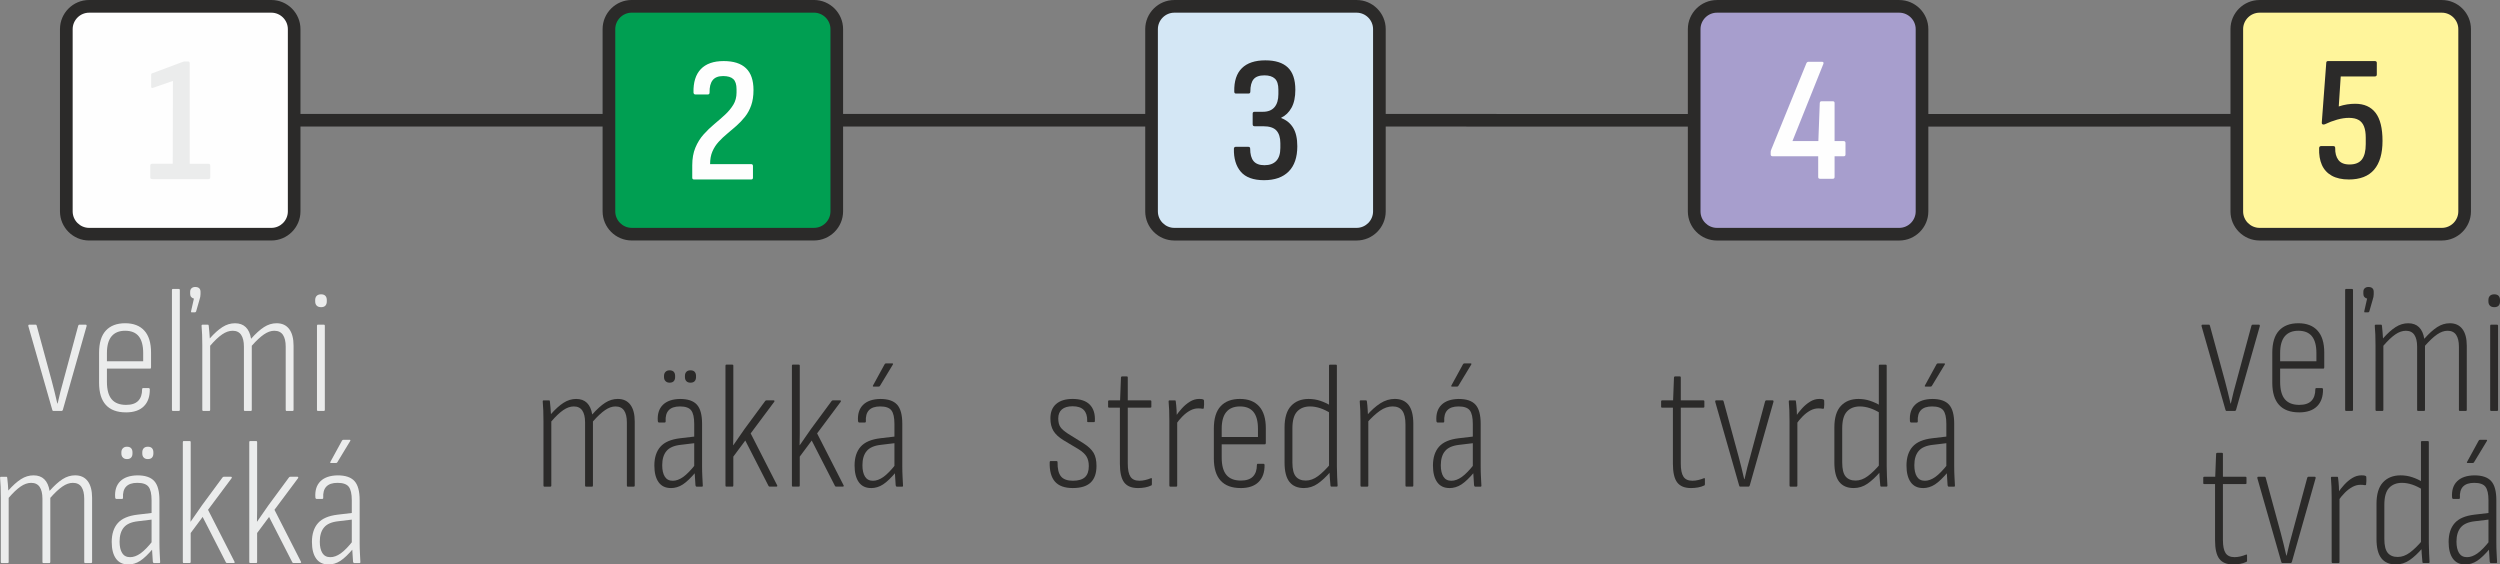 <?xml version="1.0" encoding="UTF-8"?>
<!DOCTYPE svg PUBLIC "-//W3C//DTD SVG 1.1//EN" "http://www.w3.org/Graphics/SVG/1.1/DTD/svg11.dtd">
<!-- Creator: CorelDRAW 2020 (64-Bit) -->
<svg xmlns="http://www.w3.org/2000/svg" xml:space="preserve" width="54.318mm" height="12.264mm" version="1.1" style="shape-rendering:geometricPrecision; text-rendering:geometricPrecision; image-rendering:optimizeQuality; fill-rule:evenodd; clip-rule:evenodd"
viewBox="0 0 15277.1 3449.3"
 xmlns:xlink="http://www.w3.org/1999/xlink"
 xmlns:xodm="http://www.corel.com/coreldraw/odm/2003">
 <rect x="0" y="0" width="15277.1" height="3449.3" fill="#808080" stroke="none"/>
 <defs>
  <style type="text/css">
   <![CDATA[
    .fil4 {fill:#FEFEFE;fill-rule:nonzero}
    .fil1 {fill:#EBECEC;fill-rule:nonzero}
    .fil0 {fill:#2B2A29;fill-rule:nonzero}
    .fil2 {fill:#FFF59B;fill-rule:nonzero}
    .fil6 {fill:#D4E7F5;fill-rule:nonzero}
    .fil3 {fill:#A79ECD;fill-rule:nonzero}
    .fil5 {fill:#009F52;fill-rule:nonzero}
   ]]>
  </style>
 </defs>
 <g id="Layer_x0020_1">
  <g id="_2287481940592">
   <path class="fil0" d="M3326.5 2973.7c-3.6,0 -5.5,-2.2 -5.5,-6.6l0 -394c0,-23.3 -0.4,-44.9 -1.1,-64.9 -0.7,-20 -1.8,-37.7 -3.3,-52.9 -0.7,-5.8 1.1,-8.7 5.5,-8.7l32.7 0c3.7,0 5.5,2.2 5.5,6.6 1.5,13.1 2.7,26 3.8,38.7 1.1,12.7 2,25.7 2.7,38.8 26.9,-30.6 52.6,-53.7 77,-69.3 24.4,-15.7 50,-23.5 77,-23.5 27.6,0 49.6,8 66,24 16.4,16 27.1,39.7 32.2,70.9 28.4,-32 54.8,-55.8 79.1,-71.5 24.4,-15.7 50,-23.5 76.9,-23.5 33.5,0 59.1,11.8 77,35.5 17.8,23.7 26.7,57.7 26.7,102.1l0 391.8c0,4.4 -2.2,6.6 -6.6,6.6l-36 0c-3.7,0 -5.5,-2.2 -5.5,-6.6l0 -386.4c0,-31.3 -5.7,-55.3 -16.9,-72 -11.3,-16.7 -28.9,-25.1 -52.9,-25.1 -20.4,0 -41.5,7.5 -63.3,22.4 -21.8,14.9 -46.5,38 -74.2,69.3l0 391.8c0,4.4 -1.8,6.6 -5.5,6.6l-36 0c-4.4,0 -6.6,-2.2 -6.6,-6.6l0 -386.4c0,-31.3 -5.7,-55.3 -16.9,-72 -11.3,-16.7 -28.6,-25.1 -51.9,-25.1 -21.1,0 -42.6,7.5 -64.4,22.4 -21.8,14.9 -46.2,38 -73.1,69.3l0 391.8c0,4.4 -2.2,6.6 -6.6,6.6l-36 0z"/>
   <path id="1" class="fil0" d="M4256.4 2973.7c-2.9,0 -5.1,-2.6 -6.5,-7.7 -0.7,-15.3 -1.8,-32.4 -3.3,-51.3 -1.5,-18.9 -2.2,-35.6 -2.2,-50.2l-2.2 -10.9 0 -263c0,-39.3 -6.2,-66.9 -18.6,-82.9 -12.3,-16 -35.3,-24 -68.7,-24 -61.8,0 -91,30.6 -87.3,91.7 0,4.4 -2.2,6.6 -6.6,6.6l-33.8 0c-4.4,0 -6.9,-3.3 -7.6,-9.8 -2.9,-42.2 7.5,-74.9 31.1,-98.2 23.6,-23.3 58.8,-35.3 105.3,-36 47.3,0 81.5,11.6 102.6,34.9 21.1,23.3 31.6,62.2 31.6,116.8l0 258.7c0,24 0.6,45.8 1.7,65.5 1.1,19.6 2,37.1 2.7,52.4 0.7,5.1 -1.1,7.7 -5.5,7.7l-32.8 0zm-157.2 8.7c-32.7,0 -57.7,-12 -74.8,-36 -17.1,-24 -25.7,-57.9 -25.7,-101.5 0,-48.7 12.4,-87.1 37.1,-115.1 24.7,-28 65.1,-45.3 121.1,-51.8l92.8 -10.9 0 40.4 -90.6 10.9c-40,4.4 -68.8,16.9 -86.2,37.7 -17.5,20.8 -26.2,49.7 -26.2,86.8 0,29.8 5.3,53.1 15.8,69.9 10.6,16.7 26.7,25.1 48.6,25.1 20.4,0 41.5,-7.6 63.3,-22.9 21.8,-15.3 47.7,-41.8 77.5,-79.7l1.1 48c-30.6,36.4 -57.3,62 -80.2,77 -22.9,14.9 -47.5,22.4 -73.7,22.4zm-7.6 -643.9c-10.2,0 -18.4,-3.1 -24.6,-9.3 -6.2,-6.2 -9.3,-14.4 -9.3,-24.6l0 -7.7c0,-10.2 3.1,-18.4 9.3,-24.6 6.2,-6.2 14.4,-9.3 24.6,-9.3 11.6,0 20.2,3.1 25.7,9.3 5.5,6.2 8.2,14.4 8.2,24.6l0 7.7c0,10.2 -2.7,18.4 -8.2,24.6 -5.5,6.2 -14,9.3 -25.7,9.3zm127.7 0c-10.9,0 -19.3,-3.1 -25.1,-9.3 -5.8,-6.2 -8.7,-14.4 -8.7,-24.6l0 -7.7c0,-10.2 2.9,-18.4 8.7,-24.6 5.8,-6.2 14.2,-9.3 25.1,-9.3 11.6,0 20.2,3.1 25.7,9.3 5.5,6.2 8.2,14.4 8.2,24.6l0 7.7c0,10.2 -2.7,18.4 -8.2,24.6 -5.5,6.2 -14,9.3 -25.7,9.3z"/>
   <path id="2" class="fil0" d="M4438.7 2973.7c-3.6,0 -5.5,-2.2 -5.5,-6.6l0 -732.4c0,-4.4 1.8,-6.5 5.5,-6.5l36 0c4.4,0 6.6,2.2 6.6,6.5l0 351.5c0,22.6 0,44.7 0,66.6 0,21.8 -0.4,44.4 -1.1,67.7l1.1 0c11.6,-16.7 23.1,-33.3 34.4,-49.7 11.3,-16.4 22.8,-32.9 34.4,-49.6l125.5 -170.3c2.2,-2.9 4.7,-4.4 7.7,-4.4l44.7 0c2.2,0 3.6,0.9 4.4,2.7 0.7,1.8 0.4,3.8 -1.1,6l-144.1 193.2 161.5 316.5c1.5,2.2 1.8,4.2 1.1,6 -0.7,1.8 -2.6,2.7 -5.5,2.7l-41.5 0c-2.9,0 -5.1,-1.5 -6.6,-4.4l-141.9 -277.2 -73.1 98.2 0 176.8c0,4.4 -1.8,6.6 -5.5,6.6l-37.1 0z"/>
   <path id="3" class="fil0" d="M4844.7 2973.7c-3.6,0 -5.5,-2.2 -5.5,-6.6l0 -732.4c0,-4.4 1.8,-6.5 5.5,-6.5l36 0c4.4,0 6.6,2.2 6.6,6.5l0 351.5c0,22.6 0,44.7 0,66.6 0,21.8 -0.4,44.4 -1.1,67.7l1.1 0c11.6,-16.7 23.1,-33.3 34.4,-49.7 11.3,-16.4 22.8,-32.9 34.4,-49.6l125.5 -170.3c2.2,-2.9 4.7,-4.4 7.7,-4.4l44.7 0c2.2,0 3.6,0.9 4.4,2.7 0.7,1.8 0.4,3.8 -1.1,6l-144.1 193.2 161.5 316.5c1.5,2.2 1.8,4.2 1.1,6 -0.7,1.8 -2.6,2.7 -5.5,2.7l-41.5 0c-2.9,0 -5.1,-1.5 -6.6,-4.4l-141.9 -277.2 -73.1 98.2 0 176.8c0,4.4 -1.8,6.6 -5.5,6.6l-37.1 0z"/>
   <path id="4" class="fil0" d="M5479.9 2973.7c-2.9,0 -5.1,-2.6 -6.5,-7.7 -0.7,-15.3 -1.8,-32.4 -3.3,-51.3 -1.5,-18.9 -2.2,-35.6 -2.2,-50.2l-2.2 -10.9 0 -263c0,-39.3 -6.2,-66.9 -18.6,-82.9 -12.3,-16 -35.3,-24 -68.7,-24 -61.8,0 -91,30.6 -87.3,91.7 0,4.4 -2.2,6.6 -6.6,6.6l-33.8 0c-4.4,0 -6.9,-3.3 -7.6,-9.8 -2.9,-42.2 7.5,-74.9 31.1,-98.2 23.6,-23.3 58.8,-35.3 105.3,-36 47.3,0 81.5,11.6 102.6,34.9 21.1,23.3 31.6,62.2 31.6,116.8l0 258.7c0,24 0.6,45.8 1.7,65.5 1.1,19.6 2,37.1 2.7,52.4 0.7,5.1 -1.1,7.7 -5.5,7.7l-32.8 0zm-157.2 8.7c-32.7,0 -57.7,-12 -74.8,-36 -17.1,-24 -25.7,-57.9 -25.7,-101.5 0,-48.7 12.4,-87.1 37.1,-115.1 24.7,-28 65.1,-45.3 121.1,-51.8l92.8 -10.9 0 40.4 -90.6 10.9c-40,4.4 -68.8,16.9 -86.2,37.7 -17.5,20.8 -26.2,49.7 -26.2,86.8 0,29.8 5.3,53.1 15.8,69.9 10.6,16.7 26.7,25.1 48.6,25.1 20.4,0 41.5,-7.6 63.3,-22.9 21.8,-15.3 47.7,-41.8 77.5,-79.7l1.1 48c-30.6,36.4 -57.3,62 -80.2,77 -22.9,14.9 -47.5,22.4 -73.7,22.4zm16.4 -619.9c-5.1,0 -6.6,-2.2 -4.4,-6.6l71 -129.9c2.2,-3.6 5.1,-5.5 8.7,-5.5l38.2 0c2.2,0 3.7,0.7 4.4,2.2 0.7,1.5 0.3,3.3 -1.1,5.5l-78.6 129.9c-1.5,2.9 -4.4,4.4 -8.7,4.4l-29.4 0z"/>
   <path class="fil0" d="M6555.3 2982.4c-49.5,0 -85.7,-13.1 -108.6,-39.3 -22.9,-26.2 -33.7,-65.8 -32.2,-118.9 0,-4.4 1.8,-6.6 5.5,-6.6l37.1 0c3.6,0 5.5,2.2 5.5,6.6 -0.7,40 6.2,68.9 20.7,86.8 14.5,17.8 38.9,26.7 73.1,26.7 33.5,0 58,-7.3 73.7,-21.8 15.6,-14.5 23.5,-37.1 23.5,-67.7 0,-23.3 -4.6,-42.6 -13.6,-57.8 -9.1,-15.3 -24.6,-29.8 -46.4,-43.7l-95 -56.8c-28.4,-17.4 -48.7,-36.4 -61.1,-56.7 -12.4,-20.4 -18.6,-45.8 -18.6,-76.4 0,-38.6 11.8,-68 35.5,-88.4 23.7,-20.4 57,-30.6 99.9,-30.6 47.3,0 82.4,11.6 105.3,34.9 22.9,23.3 33.3,56.8 31.1,100.4 0,4.4 -1.8,6.6 -5.5,6.6l-36 0c-1.4,0 -2.9,-0.5 -4.4,-1.6 -1.5,-1.1 -1.8,-3.5 -1.1,-7.1 0.7,-28.4 -6.2,-50.2 -20.7,-65.5 -14.5,-15.3 -37.5,-22.9 -68.8,-22.9 -28.4,0 -50,6.4 -64.9,19.1 -14.9,12.7 -22.4,31.1 -22.4,55.1 0,22.6 4.4,40.2 13.1,52.9 8.7,12.7 24.4,26.4 46.9,40.9l95 59c28.4,18.2 48.6,37.3 60.6,57.3 12,20 18,46.7 18,80.2 0,45.1 -11.8,78.9 -35.5,101.5 -23.7,22.6 -60.2,33.8 -109.7,33.8z"/>
   <path id="1" class="fil0" d="M6953.7 2982.4c-38.6,0 -66.6,-11.4 -84,-34.4 -17.5,-22.9 -26.2,-60.9 -26.2,-114l0 -342.7 -65.5 0c-4.4,0 -6.6,-1.8 -6.6,-5.5l0 -32.7c0,-4.4 2.2,-6.6 6.6,-6.6l66.6 0 5.5 -140.8c0.7,-3.7 2.9,-5.5 6.6,-5.5l29.5 0c3.6,0 5.5,1.8 5.5,5.5l0 140.8 137.5 0c4.4,0 6.6,2.2 6.6,6.6l0 32.7c0,3.6 -2.2,5.5 -6.6,5.5l-137.5 0 0 341.6c0,37.1 5.5,63.8 16.4,80.2 10.9,16.4 29.1,24.6 54.6,24.6 11.6,0 23.7,-1.4 36,-4.4 12.4,-2.9 23.7,-6.6 33.8,-10.9 4.4,-2.2 6.6,-0.4 6.6,5.5l0 31.7c0,4.4 -1.8,6.9 -5.5,7.6 -10.2,5.1 -22.4,8.9 -36.6,11.5 -14.2,2.5 -28.6,3.8 -43.1,3.8z"/>
   <path id="2" class="fil0" d="M7151.2 2973.7c-3.6,0 -5.5,-2.2 -5.5,-6.6l0 -395.1c0,-23.3 -0.4,-44.6 -1.1,-63.8 -0.7,-19.3 -1.8,-36.9 -3.3,-52.9 -0.7,-5.8 1.1,-8.7 5.5,-8.7l32.7 0c3.7,0 5.5,2.2 5.5,6.6 2.2,16.7 3.8,34.5 4.9,53.5 1.1,18.9 1.6,34.9 1.6,48l2.2 16.4 0 396.2c0,4.4 -2.2,6.6 -6.6,6.6l-36 0zm33.8 -379.8l-1.1 -49.1c10.9,-16.7 23.9,-33.3 38.8,-49.6 14.9,-16.4 31.3,-30 49.1,-41 17.8,-10.9 36.6,-16.4 56.2,-16.4 5.1,0 9.6,0.2 13.6,0.6 4,0.4 7.5,1.3 10.4,2.7 2.2,0.7 3.6,1.6 4.4,2.7 0.7,1.1 1.1,2.7 1.1,4.9 0.7,8 0.9,15.5 0.5,22.4 -0.4,6.9 -0.9,14 -1.6,21.3 0,4.4 -2.9,6.2 -8.7,5.5 -3.6,-0.7 -7.5,-1.3 -11.4,-1.7 -4,-0.4 -8.9,-0.5 -14.7,-0.5 -16.7,0 -33.1,4.4 -49.1,13.1 -16,8.7 -31.5,20.5 -46.4,35.5 -14.9,14.9 -28.5,31.5 -40.9,49.7z"/>
   <path id="3" class="fil0" d="M7581.3 2982.4c-53.9,0 -94.6,-15.1 -122.2,-45.3 -27.7,-30.2 -41.5,-75.5 -41.5,-135.9l0 -182.3c0,-61.1 13.8,-106.6 41.5,-136.4 27.6,-29.8 66.9,-44.7 117.9,-44.7 50.9,0 90,15.1 117.3,45.3 27.3,30.2 40.9,74.8 40.9,133.7l0 90.6c0,5.1 -1.8,7.7 -5.5,7.7l-264.1 0 0 80.8c0,48 9.6,83.5 28.9,106.4 19.3,22.9 48.6,34.4 87.9,34.4 33.5,0 58.2,-8.2 74.2,-24.6 16,-16.4 24,-39.8 24,-70.4 0,-5.1 1.8,-7.6 5.5,-7.6l36 0c2.9,0 4.7,2.2 5.5,6.6 0.7,45.1 -11.5,80 -36.6,104.8 -25.1,24.8 -61.7,37.1 -109.7,37.1zm-115.7 -312.1l221.6 0 0 -50.2c0,-45.8 -9.1,-80 -27.3,-102.6 -18.2,-22.6 -45.8,-33.8 -82.9,-33.8 -36.4,0 -64,11.3 -83,33.8 -18.9,22.6 -28.4,56.8 -28.4,102.6l0 50.2z"/>
   <path id="4" class="fil0" d="M7967.6 2982.4c-38.6,0 -67.9,-12.5 -87.9,-37.6 -20,-25.1 -30,-64.6 -30,-118.4l0 -213.9c0,-59.7 13.3,-103.7 39.8,-132 26.6,-28.4 62.4,-42.6 107.5,-42.6 24.8,0 48.6,3.8 71.5,11.5 22.9,7.6 44.2,17.6 63.8,30l1.1 46.9c-23.3,-14.6 -45.5,-25.3 -66.6,-32.2 -21.1,-6.9 -41.5,-10.4 -61.1,-10.4 -33.5,0 -59.9,10.4 -79.1,31.1 -19.3,20.7 -28.9,55.1 -28.9,103.1l0 208.5c0,40 6.9,68.4 20.7,85.1 13.8,16.7 34.2,25.1 61.1,25.1 25.5,0 50.4,-9.1 74.8,-27.3 24.4,-18.2 50,-43.3 76.9,-75.3l0 48c-27.6,32 -54.2,56.8 -79.7,74.2 -25.5,17.5 -53.5,26.2 -84,26.2zm169.2 -8.7c-4.4,0 -6.6,-2.6 -6.6,-7.7 -1.5,-16 -2.9,-33.5 -4.4,-52.4 -1.4,-18.9 -2.2,-34.6 -2.2,-46.9l-2.2 -13.1 0 -618.8c0,-4.4 2.2,-6.5 6.6,-6.5l34.9 0c4.4,0 6.6,2.2 6.6,6.5l0 614.5c0,22.6 0.5,43.8 1.6,63.8 1.1,20 2,37.3 2.7,51.9 0.7,5.8 -1.1,8.7 -5.5,8.7l-31.6 0z"/>
   <path id="5" class="fil0" d="M8594.1 2973.7c-3.6,0 -5.5,-2.2 -5.5,-6.6l0 -373.3c0,-37.9 -6.4,-65.7 -19.1,-83.5 -12.7,-17.8 -32.6,-26.7 -59.5,-26.7 -26.2,0 -52,8.9 -77.5,26.7 -25.5,17.8 -52,42.4 -79.7,73.7l-1.1 -44.7c27.6,-32 55.5,-56.9 83.5,-74.8 28,-17.8 57.3,-26.7 87.9,-26.7 37.1,0 65.3,12.4 84.6,37.1 19.3,24.7 28.9,63.3 28.9,115.7l0 376.5c0,4.4 -2.2,6.6 -6.6,6.6l-36 0zm-275 0c-3.6,0 -5.5,-2.2 -5.5,-6.6l0 -394c0,-23.3 -0.4,-45.1 -1.1,-65.5 -0.7,-20.4 -1.8,-37.8 -3.3,-52.4 -0.7,-5.8 1.1,-8.7 5.5,-8.7l31.6 0c4.4,0 6.6,2.2 6.6,6.6 2.2,14.5 3.8,32.4 4.9,53.5 1.1,21.1 2,38.2 2.7,51.3l1.1 9.8 0 399.5c0,4.4 -2.2,6.6 -6.6,6.6l-36 0z"/>
   <path id="6" class="fil0" d="M9014.3 2973.7c-2.9,0 -5.1,-2.6 -6.5,-7.7 -0.7,-15.3 -1.8,-32.4 -3.3,-51.3 -1.5,-18.9 -2.2,-35.6 -2.2,-50.2l-2.2 -10.9 0 -263c0,-39.3 -6.2,-66.9 -18.6,-82.9 -12.3,-16 -35.3,-24 -68.7,-24 -61.8,0 -91,30.6 -87.3,91.7 0,4.4 -2.2,6.6 -6.6,6.6l-33.8 0c-4.4,0 -6.9,-3.3 -7.6,-9.8 -2.9,-42.2 7.5,-74.9 31.1,-98.2 23.6,-23.3 58.8,-35.3 105.3,-36 47.3,0 81.5,11.6 102.6,34.9 21.1,23.3 31.6,62.2 31.6,116.8l0 258.7c0,24 0.6,45.8 1.7,65.5 1.1,19.6 2,37.1 2.7,52.4 0.7,5.1 -1.1,7.7 -5.5,7.7l-32.8 0zm-157.2 8.7c-32.7,0 -57.7,-12 -74.8,-36 -17.1,-24 -25.7,-57.9 -25.7,-101.5 0,-48.7 12.4,-87.1 37.1,-115.1 24.7,-28 65.1,-45.3 121.1,-51.8l92.8 -10.9 0 40.4 -90.6 10.9c-40,4.4 -68.8,16.9 -86.2,37.7 -17.5,20.8 -26.2,49.7 -26.2,86.8 0,29.8 5.3,53.1 15.8,69.9 10.6,16.7 26.7,25.1 48.6,25.1 20.4,0 41.5,-7.6 63.3,-22.9 21.8,-15.3 47.7,-41.8 77.5,-79.7l1.1 48c-30.6,36.4 -57.3,62 -80.2,77 -22.9,14.9 -47.5,22.4 -73.7,22.4zm16.4 -619.9c-5.1,0 -6.6,-2.2 -4.4,-6.6l71 -129.9c2.2,-3.6 5.1,-5.5 8.7,-5.5l38.2 0c2.2,0 3.7,0.7 4.4,2.2 0.7,1.5 0.3,3.3 -1.1,5.5l-78.6 129.9c-1.5,2.9 -4.4,4.4 -8.7,4.4l-29.4 0z"/>
   <path class="fil0" d="M13606.2 2511.2c-3.6,0 -5.8,-2.2 -6.6,-6.6l-146.3 -511.9c-0.7,-5.8 1.1,-8.7 5.5,-8.7l39.3 0c3.7,0 5.8,2.2 6.6,6.6l91.7 337.3c5.8,22.6 11.6,45.3 17.5,68.2 5.8,22.9 11.3,46 16.4,69.3l2.2 0c5.1,-23.3 10.5,-46.6 16.4,-69.8 5.8,-23.3 12,-46.2 18.6,-68.8l90.6 -336.2c1.5,-4.4 3.6,-6.6 6.6,-6.6l39.3 0c4.4,0 6.2,2.9 5.5,8.7l-145.2 511.9c-1.5,4.4 -4,6.6 -7.7,6.6l-50.2 0z"/>
   <path id="1" class="fil0" d="M14049.3 2519.9c-53.9,0 -94.6,-15.1 -122.2,-45.3 -27.7,-30.2 -41.5,-75.5 -41.5,-135.9l0 -182.3c0,-61.1 13.8,-106.6 41.5,-136.4 27.6,-29.8 66.9,-44.7 117.9,-44.7 50.9,0 90,15.1 117.3,45.3 27.3,30.2 40.9,74.8 40.9,133.7l0 90.6c0,5.1 -1.8,7.7 -5.5,7.7l-264.1 0 0 80.8c0,48 9.6,83.5 28.9,106.4 19.3,22.9 48.6,34.4 87.9,34.4 33.5,0 58.2,-8.2 74.2,-24.6 16,-16.4 24,-39.8 24,-70.4 0,-5.1 1.8,-7.6 5.5,-7.6l36 0c2.9,0 4.7,2.2 5.5,6.6 0.7,45.1 -11.5,80 -36.6,104.8 -25.1,24.8 -61.7,37.1 -109.7,37.1zm-115.7 -312.1l221.6 0 0 -50.2c0,-45.8 -9.1,-80 -27.3,-102.6 -18.2,-22.6 -45.8,-33.8 -82.9,-33.8 -36.4,0 -64,11.3 -83,33.8 -18.9,22.6 -28.4,56.8 -28.4,102.6l0 50.2z"/>
   <path id="2" class="fil0" d="M14336.3 2511.2c-3.6,0 -5.5,-2.2 -5.5,-6.6l0 -732.4c0,-4.4 1.8,-6.5 5.5,-6.5l36 0c4.4,0 6.6,2.2 6.6,6.5l0 732.4c0,4.4 -2.2,6.6 -6.6,6.6l-36 0zm114.6 -602.5c-2.9,0 -4,-2.2 -3.3,-6.6l17.5 -77.5c-6.6,-1.5 -12,-4.6 -16.4,-9.3 -4.4,-4.7 -6.6,-11.1 -6.6,-19.1l0 -13.1c0,-9.5 2.9,-16.7 8.7,-21.8 5.8,-5.1 13.1,-7.6 21.8,-7.6 10.9,0 19.1,2.5 24.6,7.6 5.5,5.1 8.2,12.4 8.2,21.8l0 14.2c0,5.1 -0.5,10.7 -1.6,16.9 -1.1,6.2 -2.7,12.2 -4.9,18l-20.7 72c-2.2,2.9 -4.4,4.4 -6.6,4.4l-20.7 0z"/>
   <path id="3" class="fil0" d="M14521.9 2511.2c-3.6,0 -5.5,-2.2 -5.5,-6.6l0 -394c0,-23.3 -0.4,-44.9 -1.1,-64.9 -0.7,-20 -1.8,-37.7 -3.3,-52.9 -0.7,-5.8 1.1,-8.7 5.5,-8.7l32.7 0c3.7,0 5.5,2.2 5.5,6.6 1.5,13.1 2.7,26 3.8,38.7 1.1,12.7 2,25.7 2.7,38.8 26.9,-30.6 52.6,-53.7 77,-69.3 24.4,-15.7 50,-23.5 77,-23.5 27.6,0 49.6,8 66,24 16.4,16 27.1,39.7 32.2,70.9 28.4,-32 54.8,-55.8 79.1,-71.5 24.4,-15.7 50,-23.5 76.9,-23.5 33.5,0 59.1,11.8 77,35.5 17.8,23.7 26.7,57.7 26.7,102.1l0 391.8c0,4.4 -2.2,6.6 -6.6,6.6l-36 0c-3.7,0 -5.5,-2.2 -5.5,-6.6l0 -386.4c0,-31.3 -5.7,-55.3 -16.9,-72 -11.3,-16.7 -28.9,-25.1 -52.9,-25.1 -20.4,0 -41.5,7.5 -63.3,22.4 -21.8,14.9 -46.5,38 -74.2,69.3l0 391.8c0,4.4 -1.8,6.6 -5.5,6.6l-36 0c-4.4,0 -6.6,-2.2 -6.6,-6.6l0 -386.4c0,-31.3 -5.7,-55.3 -16.9,-72 -11.3,-16.7 -28.6,-25.1 -51.9,-25.1 -21.1,0 -42.6,7.5 -64.4,22.4 -21.8,14.9 -46.2,38 -73.1,69.3l0 391.8c0,4.4 -2.2,6.6 -6.6,6.6l-36 0z"/>
   <path id="4" class="fil0" d="M15222.6 2511.2c-3.6,0 -5.5,-2.2 -5.5,-6.6l0 -514c0,-4.4 1.8,-6.6 5.5,-6.6l36 0c4.4,0 6.6,2.2 6.6,6.6l0 514c0,4.4 -2.2,6.6 -6.6,6.6l-36 0zm19.7 -634.1c-11.6,0 -20.6,-3.1 -26.7,-9.3 -6.2,-6.2 -9.3,-14.7 -9.3,-25.7l0 -8.7c0,-10.9 3.1,-19.5 9.3,-25.6 6.2,-6.2 15.1,-9.3 26.7,-9.3 11.6,0 20.4,3.1 26.2,9.3 5.8,6.2 8.7,14.7 8.7,25.6l0 8.7c0,10.9 -2.9,19.5 -8.7,25.7 -5.8,6.2 -14.5,9.3 -26.2,9.3z"/>
   <path id="5" class="fil0" d="M13646 3449.3c-38.6,0 -66.6,-11.4 -84,-34.4 -17.5,-22.9 -26.2,-60.9 -26.2,-114l0 -342.7 -65.5 0c-4.4,0 -6.6,-1.8 -6.6,-5.5l0 -32.7c0,-4.4 2.2,-6.6 6.6,-6.6l66.6 0 5.5 -140.8c0.7,-3.7 2.9,-5.5 6.6,-5.5l29.5 0c3.6,0 5.5,1.8 5.5,5.5l0 140.8 137.5 0c4.4,0 6.6,2.2 6.6,6.6l0 32.7c0,3.6 -2.2,5.5 -6.6,5.5l-137.5 0 0 341.6c0,37.1 5.5,63.8 16.4,80.2 10.9,16.4 29.1,24.6 54.6,24.6 11.6,0 23.7,-1.4 36,-4.4 12.4,-2.9 23.7,-6.6 33.8,-10.9 4.4,-2.2 6.6,-0.4 6.6,5.5l0 31.7c0,4.4 -1.8,6.9 -5.5,7.6 -10.2,5.1 -22.4,8.9 -36.6,11.5 -14.2,2.5 -28.6,3.8 -43.1,3.8z"/>
   <path id="6" class="fil0" d="M13947.2 3440.6c-3.6,0 -5.8,-2.2 -6.6,-6.6l-146.3 -511.9c-0.7,-5.8 1.1,-8.7 5.5,-8.7l39.3 0c3.7,0 5.8,2.2 6.6,6.6l91.7 337.3c5.8,22.6 11.6,45.3 17.5,68.2 5.8,22.9 11.3,46 16.4,69.3l2.2 0c5.1,-23.3 10.5,-46.6 16.4,-69.8 5.8,-23.3 12,-46.2 18.6,-68.8l90.6 -336.2c1.5,-4.4 3.6,-6.6 6.6,-6.6l39.3 0c4.4,0 6.2,2.9 5.5,8.7l-145.2 511.9c-1.5,4.4 -4,6.6 -7.7,6.6l-50.2 0z"/>
   <path id="7" class="fil0" d="M14253.9 3440.6c-3.6,0 -5.5,-2.2 -5.5,-6.6l0 -395.1c0,-23.3 -0.4,-44.6 -1.1,-63.8 -0.7,-19.3 -1.8,-36.9 -3.3,-52.9 -0.7,-5.8 1.1,-8.7 5.5,-8.7l32.7 0c3.7,0 5.5,2.2 5.5,6.6 2.2,16.7 3.8,34.5 4.9,53.5 1.1,18.9 1.6,34.9 1.6,48l2.2 16.4 0 396.2c0,4.4 -2.2,6.6 -6.6,6.6l-36 0zm33.8 -379.8l-1.1 -49.1c10.9,-16.7 23.9,-33.3 38.8,-49.6 14.9,-16.4 31.3,-30 49.1,-41 17.8,-10.9 36.6,-16.4 56.2,-16.4 5.1,0 9.6,0.2 13.6,0.6 4,0.4 7.5,1.3 10.4,2.7 2.2,0.7 3.6,1.6 4.4,2.7 0.7,1.1 1.1,2.7 1.1,4.9 0.7,8 0.9,15.5 0.5,22.4 -0.4,6.9 -0.9,14 -1.6,21.3 0,4.4 -2.9,6.2 -8.7,5.5 -3.6,-0.7 -7.5,-1.3 -11.4,-1.7 -4,-0.4 -8.9,-0.5 -14.7,-0.5 -16.7,0 -33.1,4.4 -49.1,13.1 -16,8.7 -31.5,20.5 -46.4,35.5 -14.9,14.9 -28.5,31.5 -40.9,49.7z"/>
   <path id="8" class="fil0" d="M14640.3 3449.3c-38.6,0 -67.9,-12.5 -87.9,-37.6 -20,-25.1 -30,-64.6 -30,-118.4l0 -213.9c0,-59.7 13.3,-103.7 39.8,-132 26.6,-28.4 62.4,-42.6 107.5,-42.6 24.8,0 48.6,3.8 71.5,11.5 22.9,7.6 44.2,17.6 63.8,30l1.1 46.9c-23.3,-14.6 -45.5,-25.3 -66.6,-32.2 -21.1,-6.9 -41.5,-10.4 -61.1,-10.4 -33.5,0 -59.9,10.4 -79.1,31.1 -19.3,20.7 -28.9,55.1 -28.9,103.1l0 208.5c0,40 6.9,68.4 20.7,85.1 13.8,16.7 34.2,25.1 61.1,25.1 25.5,0 50.4,-9.1 74.8,-27.3 24.4,-18.2 50,-43.3 76.9,-75.3l0 48c-27.6,32 -54.2,56.8 -79.7,74.2 -25.5,17.5 -53.5,26.2 -84,26.2zm169.2 -8.7c-4.4,0 -6.6,-2.6 -6.6,-7.7 -1.5,-16 -2.9,-33.5 -4.4,-52.4 -1.4,-18.9 -2.2,-34.6 -2.2,-46.9l-2.2 -13.1 0 -618.8c0,-4.4 2.2,-6.5 6.6,-6.5l34.9 0c4.4,0 6.6,2.2 6.6,6.5l0 614.5c0,22.6 0.5,43.8 1.6,63.8 1.1,20 2,37.3 2.7,51.9 0.7,5.8 -1.1,8.7 -5.5,8.7l-31.6 0z"/>
   <path id="9" class="fil0" d="M15220.9 3440.6c-2.9,0 -5.1,-2.6 -6.5,-7.7 -0.7,-15.3 -1.8,-32.4 -3.3,-51.3 -1.5,-18.9 -2.2,-35.6 -2.2,-50.2l-2.2 -10.9 0 -263c0,-39.3 -6.2,-66.9 -18.6,-82.9 -12.3,-16 -35.3,-24 -68.7,-24 -61.8,0 -91,30.6 -87.3,91.7 0,4.4 -2.2,6.6 -6.6,6.6l-33.8 0c-4.4,0 -6.9,-3.3 -7.6,-9.8 -2.9,-42.2 7.5,-74.9 31.1,-98.2 23.6,-23.3 58.8,-35.3 105.3,-36 47.3,0 81.5,11.6 102.6,34.9 21.1,23.3 31.6,62.2 31.6,116.8l0 258.7c0,24 0.6,45.8 1.7,65.5 1.1,19.6 2,37.1 2.7,52.4 0.7,5.1 -1.1,7.7 -5.5,7.7l-32.8 0zm-157.2 8.7c-32.7,0 -57.7,-12 -74.8,-36 -17.1,-24 -25.7,-57.9 -25.7,-101.5 0,-48.7 12.4,-87.1 37.1,-115.1 24.7,-28 65.1,-45.3 121.1,-51.8l92.8 -10.9 0 40.4 -90.6 10.9c-40,4.4 -68.8,16.9 -86.2,37.7 -17.5,20.8 -26.2,49.7 -26.2,86.8 0,29.8 5.3,53.1 15.8,69.9 10.6,16.7 26.7,25.1 48.6,25.1 20.4,0 41.5,-7.6 63.3,-22.9 21.8,-15.3 47.7,-41.8 77.5,-79.7l1.1 48c-30.6,36.4 -57.3,62 -80.2,77 -22.9,14.9 -47.5,22.4 -73.7,22.4zm16.4 -619.9c-5.1,0 -6.6,-2.2 -4.4,-6.6l71 -129.9c2.2,-3.6 5.1,-5.5 8.7,-5.5l38.2 0c2.2,0 3.7,0.7 4.4,2.2 0.7,1.5 0.3,3.3 -1.1,5.5l-78.6 129.9c-1.5,2.9 -4.4,4.4 -8.7,4.4l-29.4 0z"/>
   <path class="fil0" d="M10333.1 2982.4c-38.6,0 -66.6,-11.4 -84,-34.4 -17.5,-22.9 -26.2,-60.9 -26.2,-114l0 -342.7 -65.5 0c-4.4,0 -6.6,-1.8 -6.6,-5.5l0 -32.7c0,-4.4 2.2,-6.6 6.6,-6.6l66.6 0 5.5 -140.8c0.7,-3.7 2.9,-5.5 6.6,-5.5l29.5 0c3.6,0 5.5,1.8 5.5,5.5l0 140.8 137.5 0c4.4,0 6.6,2.2 6.6,6.6l0 32.7c0,3.6 -2.2,5.5 -6.6,5.5l-137.5 0 0 341.6c0,37.1 5.5,63.8 16.4,80.2 10.9,16.4 29.1,24.6 54.6,24.6 11.6,0 23.7,-1.4 36,-4.4 12.4,-2.9 23.7,-6.6 33.8,-10.9 4.4,-2.2 6.6,-0.4 6.6,5.5l0 31.7c0,4.4 -1.8,6.9 -5.5,7.6 -10.2,5.1 -22.4,8.9 -36.6,11.5 -14.2,2.5 -28.6,3.8 -43.1,3.8z"/>
   <path id="1" class="fil0" d="M10634.3 2973.7c-3.6,0 -5.8,-2.2 -6.6,-6.6l-146.3 -511.9c-0.7,-5.8 1.1,-8.7 5.5,-8.7l39.3 0c3.7,0 5.8,2.2 6.6,6.6l91.7 337.3c5.8,22.6 11.6,45.3 17.5,68.2 5.8,22.9 11.3,46 16.4,69.3l2.2 0c5.1,-23.3 10.5,-46.6 16.4,-69.8 5.8,-23.3 12,-46.2 18.6,-68.8l90.6 -336.2c1.5,-4.4 3.6,-6.6 6.6,-6.6l39.3 0c4.4,0 6.2,2.9 5.5,8.7l-145.2 511.9c-1.5,4.4 -4,6.6 -7.7,6.6l-50.2 0z"/>
   <path id="2" class="fil0" d="M10941 2973.7c-3.6,0 -5.5,-2.2 -5.5,-6.6l0 -395.1c0,-23.3 -0.4,-44.6 -1.1,-63.8 -0.7,-19.3 -1.8,-36.9 -3.3,-52.9 -0.7,-5.8 1.1,-8.7 5.5,-8.7l32.7 0c3.7,0 5.5,2.2 5.5,6.6 2.2,16.7 3.8,34.5 4.9,53.5 1.1,18.9 1.6,34.9 1.6,48l2.2 16.4 0 396.2c0,4.4 -2.2,6.6 -6.6,6.6l-36 0zm33.8 -379.8l-1.1 -49.1c10.9,-16.7 23.9,-33.3 38.8,-49.6 14.9,-16.4 31.3,-30 49.1,-41 17.8,-10.9 36.6,-16.4 56.2,-16.4 5.1,0 9.6,0.2 13.6,0.6 4,0.4 7.5,1.3 10.4,2.7 2.2,0.7 3.6,1.6 4.4,2.7 0.7,1.1 1.1,2.7 1.1,4.9 0.7,8 0.9,15.5 0.5,22.4 -0.4,6.9 -0.9,14 -1.6,21.3 0,4.4 -2.9,6.2 -8.7,5.5 -3.6,-0.7 -7.5,-1.3 -11.4,-1.7 -4,-0.4 -8.9,-0.5 -14.7,-0.5 -16.7,0 -33.1,4.4 -49.1,13.1 -16,8.7 -31.5,20.5 -46.4,35.5 -14.9,14.9 -28.5,31.5 -40.9,49.7z"/>
   <path id="3" class="fil0" d="M11327.4 2982.4c-38.6,0 -67.9,-12.5 -87.9,-37.6 -20,-25.1 -30,-64.6 -30,-118.4l0 -213.9c0,-59.7 13.3,-103.7 39.8,-132 26.6,-28.4 62.4,-42.6 107.5,-42.6 24.8,0 48.6,3.8 71.5,11.5 22.9,7.6 44.2,17.6 63.8,30l1.1 46.9c-23.3,-14.6 -45.5,-25.3 -66.6,-32.2 -21.1,-6.9 -41.5,-10.4 -61.1,-10.4 -33.5,0 -59.9,10.4 -79.1,31.1 -19.3,20.7 -28.9,55.1 -28.9,103.1l0 208.5c0,40 6.9,68.4 20.7,85.1 13.8,16.7 34.2,25.1 61.1,25.1 25.5,0 50.4,-9.1 74.8,-27.3 24.4,-18.2 50,-43.3 76.9,-75.3l0 48c-27.6,32 -54.2,56.8 -79.7,74.2 -25.5,17.5 -53.5,26.2 -84,26.2zm169.2 -8.7c-4.4,0 -6.6,-2.6 -6.6,-7.7 -1.5,-16 -2.9,-33.5 -4.4,-52.4 -1.4,-18.9 -2.2,-34.6 -2.2,-46.9l-2.2 -13.1 0 -618.8c0,-4.4 2.2,-6.5 6.6,-6.5l34.9 0c4.4,0 6.6,2.2 6.6,6.5l0 614.5c0,22.6 0.5,43.8 1.6,63.8 1.1,20 2,37.3 2.7,51.9 0.7,5.8 -1.1,8.7 -5.5,8.7l-31.6 0z"/>
   <path id="4" class="fil0" d="M11908 2973.7c-2.9,0 -5.1,-2.6 -6.5,-7.7 -0.7,-15.3 -1.8,-32.4 -3.3,-51.3 -1.5,-18.9 -2.2,-35.6 -2.2,-50.2l-2.2 -10.9 0 -263c0,-39.3 -6.2,-66.9 -18.6,-82.9 -12.3,-16 -35.3,-24 -68.7,-24 -61.8,0 -91,30.6 -87.3,91.7 0,4.4 -2.2,6.6 -6.6,6.6l-33.8 0c-4.4,0 -6.9,-3.3 -7.6,-9.8 -2.9,-42.2 7.5,-74.9 31.1,-98.2 23.6,-23.3 58.8,-35.3 105.3,-36 47.3,0 81.5,11.6 102.6,34.9 21.1,23.3 31.6,62.2 31.6,116.8l0 258.7c0,24 0.6,45.8 1.7,65.5 1.1,19.6 2,37.1 2.7,52.4 0.7,5.1 -1.1,7.7 -5.5,7.7l-32.8 0zm-157.2 8.7c-32.7,0 -57.7,-12 -74.8,-36 -17.1,-24 -25.7,-57.9 -25.7,-101.5 0,-48.7 12.4,-87.1 37.1,-115.1 24.7,-28 65.1,-45.3 121.1,-51.8l92.8 -10.9 0 40.4 -90.6 10.9c-40,4.4 -68.8,16.9 -86.2,37.7 -17.5,20.8 -26.2,49.7 -26.2,86.8 0,29.8 5.3,53.1 15.8,69.9 10.6,16.7 26.7,25.1 48.6,25.1 20.4,0 41.5,-7.6 63.3,-22.9 21.8,-15.3 47.7,-41.8 77.5,-79.7l1.1 48c-30.6,36.4 -57.3,62 -80.2,77 -22.9,14.9 -47.5,22.4 -73.7,22.4zm16.4 -619.9c-5.1,0 -6.6,-2.2 -4.4,-6.6l71 -129.9c2.2,-3.6 5.1,-5.5 8.7,-5.5l38.2 0c2.2,0 3.7,0.7 4.4,2.2 0.7,1.5 0.3,3.3 -1.1,5.5l-78.6 129.9c-1.5,2.9 -4.4,4.4 -8.7,4.4l-29.4 0z"/>
   <path class="fil1" d="M326 2511.2c-3.6,0 -5.8,-2.2 -6.6,-6.6l-146.3 -511.9c-0.7,-5.8 1.1,-8.7 5.5,-8.7l39.3 0c3.7,0 5.8,2.2 6.6,6.6l91.7 337.3c5.8,22.6 11.6,45.3 17.5,68.2 5.8,22.9 11.3,46 16.4,69.3l2.2 0c5.1,-23.3 10.5,-46.6 16.4,-69.8 5.8,-23.3 12,-46.2 18.6,-68.8l90.6 -336.2c1.5,-4.4 3.6,-6.6 6.6,-6.6l39.3 0c4.4,0 6.2,2.9 5.5,8.7l-145.2 511.9c-1.5,4.4 -4,6.6 -7.7,6.6l-50.2 0z"/>
   <path id="1" class="fil1" d="M769.1 2519.9c-53.9,0 -94.6,-15.1 -122.2,-45.3 -27.7,-30.2 -41.5,-75.5 -41.5,-135.9l0 -182.3c0,-61.1 13.8,-106.6 41.5,-136.4 27.6,-29.8 66.9,-44.7 117.9,-44.7 50.9,0 90,15.1 117.3,45.3 27.3,30.2 40.9,74.8 40.9,133.7l0 90.6c0,5.1 -1.8,7.7 -5.5,7.7l-264.1 0 0 80.8c0,48 9.6,83.5 28.9,106.4 19.3,22.9 48.6,34.4 87.9,34.4 33.5,0 58.2,-8.2 74.2,-24.6 16,-16.4 24,-39.8 24,-70.4 0,-5.1 1.8,-7.6 5.5,-7.6l36 0c2.9,0 4.7,2.2 5.5,6.6 0.7,45.1 -11.5,80 -36.6,104.8 -25.1,24.8 -61.7,37.1 -109.7,37.1zm-115.7 -312.1l221.6 0 0 -50.2c0,-45.8 -9.1,-80 -27.3,-102.6 -18.2,-22.6 -45.8,-33.8 -82.9,-33.8 -36.4,0 -64,11.3 -83,33.8 -18.9,22.6 -28.4,56.8 -28.4,102.6l0 50.2z"/>
   <path id="2" class="fil1" d="M1056.2 2511.2c-3.6,0 -5.5,-2.2 -5.5,-6.6l0 -732.4c0,-4.4 1.8,-6.5 5.5,-6.5l36 0c4.4,0 6.6,2.2 6.6,6.5l0 732.4c0,4.4 -2.2,6.6 -6.6,6.6l-36 0zm114.6 -602.5c-2.9,0 -4,-2.2 -3.3,-6.6l17.5 -77.5c-6.6,-1.5 -12,-4.6 -16.4,-9.3 -4.4,-4.7 -6.6,-11.1 -6.6,-19.1l0 -13.1c0,-9.5 2.9,-16.7 8.7,-21.8 5.8,-5.1 13.1,-7.6 21.8,-7.6 10.9,0 19.1,2.5 24.6,7.6 5.5,5.1 8.2,12.4 8.2,21.8l0 14.2c0,5.1 -0.5,10.7 -1.6,16.9 -1.1,6.2 -2.7,12.2 -4.9,18l-20.7 72c-2.2,2.9 -4.4,4.4 -6.6,4.4l-20.7 0z"/>
   <path id="3" class="fil1" d="M1241.7 2511.2c-3.6,0 -5.5,-2.2 -5.5,-6.6l0 -394c0,-23.3 -0.4,-44.9 -1.1,-64.9 -0.7,-20 -1.8,-37.7 -3.3,-52.9 -0.7,-5.8 1.1,-8.7 5.5,-8.7l32.7 0c3.7,0 5.5,2.2 5.5,6.6 1.5,13.1 2.7,26 3.8,38.7 1.1,12.7 2,25.7 2.7,38.8 26.9,-30.6 52.6,-53.7 77,-69.3 24.4,-15.7 50,-23.5 77,-23.5 27.6,0 49.6,8 66,24 16.4,16 27.1,39.7 32.2,70.9 28.4,-32 54.8,-55.8 79.1,-71.5 24.4,-15.7 50,-23.5 76.9,-23.5 33.5,0 59.1,11.8 77,35.5 17.8,23.7 26.7,57.7 26.7,102.1l0 391.8c0,4.4 -2.2,6.6 -6.6,6.6l-36 0c-3.7,0 -5.5,-2.2 -5.5,-6.6l0 -386.4c0,-31.3 -5.7,-55.3 -16.9,-72 -11.3,-16.7 -28.9,-25.1 -52.9,-25.1 -20.4,0 -41.5,7.5 -63.3,22.4 -21.8,14.9 -46.5,38 -74.2,69.3l0 391.8c0,4.4 -1.8,6.6 -5.5,6.6l-36 0c-4.4,0 -6.6,-2.2 -6.6,-6.6l0 -386.4c0,-31.3 -5.7,-55.3 -16.9,-72 -11.3,-16.7 -28.6,-25.1 -51.9,-25.1 -21.1,0 -42.6,7.5 -64.4,22.4 -21.8,14.9 -46.2,38 -73.1,69.3l0 391.8c0,4.4 -2.2,6.6 -6.6,6.6l-36 0z"/>
   <path id="4" class="fil1" d="M1942.4 2511.2c-3.6,0 -5.5,-2.2 -5.5,-6.6l0 -514c0,-4.4 1.8,-6.6 5.5,-6.6l36 0c4.4,0 6.6,2.2 6.6,6.6l0 514c0,4.4 -2.2,6.6 -6.6,6.6l-36 0zm19.7 -634.1c-11.6,0 -20.6,-3.1 -26.7,-9.3 -6.2,-6.2 -9.3,-14.7 -9.3,-25.7l0 -8.7c0,-10.9 3.1,-19.5 9.3,-25.6 6.2,-6.2 15.1,-9.3 26.7,-9.3 11.6,0 20.4,3.1 26.2,9.3 5.8,6.2 8.7,14.7 8.7,25.6l0 8.7c0,10.9 -2.9,19.5 -8.7,25.7 -5.8,6.2 -14.5,9.3 -26.2,9.3z"/>
   <path id="5" class="fil1" d="M10.5 3440.6c-3.6,0 -5.5,-2.2 -5.5,-6.6l0 -394c0,-23.3 -0.4,-44.9 -1.1,-64.9 -0.7,-20 -1.8,-37.7 -3.3,-52.9 -0.7,-5.8 1.1,-8.7 5.5,-8.7l32.7 0c3.7,0 5.5,2.2 5.5,6.6 1.5,13.1 2.7,26 3.8,38.7 1.1,12.7 2,25.7 2.7,38.8 26.9,-30.6 52.6,-53.7 77,-69.3 24.4,-15.7 50,-23.5 77,-23.5 27.6,0 49.6,8 66,24 16.4,16 27.1,39.7 32.2,70.9 28.4,-32 54.8,-55.8 79.1,-71.5 24.4,-15.7 50,-23.5 76.9,-23.5 33.5,0 59.1,11.8 77,35.5 17.8,23.7 26.7,57.7 26.7,102.1l0 391.8c0,4.4 -2.2,6.6 -6.6,6.6l-36 0c-3.7,0 -5.5,-2.2 -5.5,-6.6l0 -386.4c0,-31.3 -5.7,-55.3 -16.9,-72 -11.3,-16.7 -28.9,-25.1 -52.9,-25.1 -20.4,0 -41.5,7.5 -63.3,22.4 -21.8,14.9 -46.5,38 -74.2,69.3l0 391.8c0,4.4 -1.8,6.6 -5.5,6.6l-36 0c-4.4,0 -6.6,-2.2 -6.6,-6.6l0 -386.4c0,-31.3 -5.7,-55.3 -16.9,-72 -11.3,-16.7 -28.6,-25.1 -51.9,-25.1 -21.1,0 -42.6,7.5 -64.4,22.4 -21.8,14.9 -46.2,38 -73.1,69.3l0 391.8c0,4.4 -2.2,6.6 -6.6,6.6l-36 0z"/>
   <path id="6" class="fil1" d="M940.4 3440.6c-2.9,0 -5.1,-2.6 -6.5,-7.7 -0.7,-15.3 -1.8,-32.4 -3.3,-51.3 -1.5,-18.9 -2.2,-35.6 -2.2,-50.2l-2.2 -10.9 0 -263c0,-39.3 -6.2,-66.9 -18.6,-82.9 -12.3,-16 -35.3,-24 -68.7,-24 -61.8,0 -91,30.6 -87.3,91.7 0,4.4 -2.2,6.6 -6.6,6.6l-33.8 0c-4.4,0 -6.9,-3.3 -7.6,-9.8 -2.9,-42.2 7.5,-74.9 31.1,-98.2 23.6,-23.3 58.8,-35.3 105.3,-36 47.3,0 81.5,11.6 102.6,34.9 21.1,23.3 31.6,62.2 31.6,116.8l0 258.7c0,24 0.6,45.8 1.7,65.5 1.1,19.6 2,37.1 2.7,52.4 0.7,5.1 -1.1,7.7 -5.5,7.7l-32.8 0zm-157.2 8.7c-32.7,0 -57.7,-12 -74.8,-36 -17.1,-24 -25.7,-57.9 -25.7,-101.5 0,-48.7 12.4,-87.1 37.1,-115.1 24.7,-28 65.1,-45.3 121.1,-51.8l92.8 -10.9 0 40.4 -90.6 10.9c-40,4.4 -68.8,16.9 -86.2,37.7 -17.5,20.8 -26.2,49.7 -26.2,86.8 0,29.8 5.3,53.1 15.8,69.9 10.6,16.7 26.7,25.1 48.6,25.1 20.4,0 41.5,-7.6 63.3,-22.9 21.8,-15.3 47.7,-41.8 77.5,-79.7l1.1 48c-30.6,36.4 -57.3,62 -80.2,77 -22.9,14.9 -47.5,22.4 -73.7,22.4zm-7.6 -643.9c-10.2,0 -18.4,-3.1 -24.6,-9.3 -6.2,-6.2 -9.3,-14.4 -9.3,-24.6l0 -7.7c0,-10.2 3.1,-18.4 9.3,-24.6 6.2,-6.2 14.4,-9.3 24.6,-9.3 11.6,0 20.2,3.1 25.7,9.3 5.5,6.2 8.2,14.4 8.2,24.6l0 7.7c0,10.2 -2.7,18.4 -8.2,24.6 -5.5,6.2 -14,9.3 -25.7,9.3zm127.7 0c-10.9,0 -19.3,-3.1 -25.1,-9.3 -5.8,-6.2 -8.7,-14.4 -8.7,-24.6l0 -7.7c0,-10.2 2.9,-18.4 8.7,-24.6 5.8,-6.2 14.2,-9.3 25.1,-9.3 11.6,0 20.2,3.1 25.7,9.3 5.5,6.2 8.2,14.4 8.2,24.6l0 7.7c0,10.2 -2.7,18.4 -8.2,24.6 -5.5,6.2 -14,9.3 -25.7,9.3z"/>
   <path id="7" class="fil1" d="M1122.7 3440.6c-3.6,0 -5.5,-2.2 -5.5,-6.6l0 -732.4c0,-4.4 1.8,-6.5 5.5,-6.5l36 0c4.4,0 6.6,2.2 6.6,6.5l0 351.5c0,22.6 0,44.7 0,66.6 0,21.8 -0.4,44.4 -1.1,67.7l1.1 0c11.6,-16.7 23.1,-33.3 34.4,-49.7 11.3,-16.4 22.8,-32.9 34.4,-49.6l125.5 -170.3c2.2,-2.9 4.7,-4.4 7.7,-4.4l44.7 0c2.2,0 3.6,0.9 4.4,2.7 0.7,1.8 0.4,3.8 -1.1,6l-144.1 193.2 161.5 316.5c1.5,2.2 1.8,4.2 1.1,6 -0.7,1.8 -2.6,2.7 -5.5,2.7l-41.5 0c-2.9,0 -5.1,-1.5 -6.6,-4.4l-141.9 -277.2 -73.1 98.2 0 176.8c0,4.4 -1.8,6.6 -5.5,6.6l-37.1 0z"/>
   <path id="8" class="fil1" d="M1528.7 3440.6c-3.6,0 -5.5,-2.2 -5.5,-6.6l0 -732.4c0,-4.4 1.8,-6.5 5.5,-6.5l36 0c4.4,0 6.6,2.2 6.6,6.5l0 351.5c0,22.6 0,44.7 0,66.6 0,21.8 -0.4,44.4 -1.1,67.7l1.1 0c11.6,-16.7 23.1,-33.3 34.4,-49.7 11.3,-16.4 22.8,-32.9 34.4,-49.6l125.5 -170.3c2.2,-2.9 4.7,-4.4 7.7,-4.4l44.7 0c2.2,0 3.6,0.9 4.4,2.7 0.7,1.8 0.4,3.8 -1.1,6l-144.1 193.2 161.5 316.5c1.5,2.2 1.8,4.2 1.1,6 -0.7,1.8 -2.6,2.7 -5.5,2.7l-41.5 0c-2.9,0 -5.1,-1.5 -6.6,-4.4l-141.9 -277.2 -73.1 98.2 0 176.8c0,4.4 -1.8,6.6 -5.5,6.6l-37.1 0z"/>
   <path id="9" class="fil1" d="M2163.9 3440.6c-2.9,0 -5.1,-2.6 -6.5,-7.7 -0.7,-15.3 -1.8,-32.4 -3.3,-51.3 -1.5,-18.9 -2.2,-35.6 -2.2,-50.2l-2.2 -10.9 0 -263c0,-39.3 -6.2,-66.9 -18.6,-82.9 -12.3,-16 -35.3,-24 -68.7,-24 -61.8,0 -91,30.6 -87.3,91.7 0,4.4 -2.2,6.6 -6.6,6.6l-33.8 0c-4.4,0 -6.9,-3.3 -7.6,-9.8 -2.9,-42.2 7.5,-74.9 31.1,-98.2 23.6,-23.3 58.8,-35.3 105.3,-36 47.3,0 81.5,11.6 102.6,34.9 21.1,23.3 31.6,62.2 31.6,116.8l0 258.7c0,24 0.6,45.8 1.7,65.5 1.1,19.6 2,37.1 2.7,52.4 0.7,5.1 -1.1,7.7 -5.5,7.7l-32.8 0zm-157.2 8.7c-32.7,0 -57.7,-12 -74.8,-36 -17.1,-24 -25.7,-57.9 -25.7,-101.5 0,-48.7 12.4,-87.1 37.1,-115.1 24.7,-28 65.1,-45.3 121.1,-51.8l92.8 -10.9 0 40.4 -90.6 10.9c-40,4.4 -68.8,16.9 -86.2,37.7 -17.5,20.8 -26.2,49.7 -26.2,86.8 0,29.8 5.3,53.1 15.8,69.9 10.6,16.7 26.7,25.1 48.6,25.1 20.4,0 41.5,-7.6 63.3,-22.9 21.8,-15.3 47.7,-41.8 77.5,-79.7l1.1 48c-30.6,36.4 -57.3,62 -80.2,77 -22.9,14.9 -47.5,22.4 -73.7,22.4zm16.4 -619.9c-5.1,0 -6.6,-2.2 -4.4,-6.6l71 -129.9c2.2,-3.6 5.1,-5.5 8.7,-5.5l38.2 0c2.2,0 3.7,0.7 4.4,2.2 0.7,1.5 0.3,3.3 -1.1,5.5l-78.6 129.9c-1.5,2.9 -4.4,4.4 -8.7,4.4l-29.4 0z"/>
   <path class="fil0" d="M13808 0.1l1113.8 0c97.9,0 177.9,79.9 177.9,177.9l0 1113.8c0,97.9 -80,177.9 -177.9,177.9l-1113.8 0c-97.9,0 -177.9,-80 -177.9,-177.9l0 -518.4 -1846.3 0.1 0 518.4c0,97.9 -80,177.9 -177.9,177.9l-1113.8 0c-97.9,0 -177.9,-80 -177.9,-177.9l0 -518.4 -1846.3 -0.1 0 518.4c0,97.9 -80,177.9 -177.9,177.9l-1113.8 0c-97.9,0 -177.9,-80 -177.9,-177.9l0 -518.4 -1846.3 -0.2 0 518.4c0,97.9 -80,177.9 -177.9,177.9l-1113.8 0c-97.9,0 -177.9,-80 -177.9,-177.9l0 -518.4 -1846.3 0.1 0 518.4c0,97.9 -80,177.9 -177.9,177.9l-1113.8 0c-97.9,0 -177.9,-80 -177.9,-177.9l0 -1113.8c0,-97.9 79.9,-177.9 177.9,-177.9l1113.8 0c97.9,0 177.9,79.9 177.9,177.9l0 518.4 1846.3 -0.1 0 -518.4c0,-97.9 79.9,-177.9 177.9,-177.9l1113.8 0c97.9,0 177.9,79.9 177.9,177.9l0 518.4 1846.3 0.2 0 -518.4c0,-97.9 79.9,-177.9 177.9,-177.9l1113.8 0c97.9,0 177.9,79.9 177.9,177.9l0 518.4 1846.3 0.1 0 -518.4c0,-97.9 79.9,-177.9 177.9,-177.9l1113.8 0c97.9,0 177.9,79.9 177.9,177.9l0 518.4 1846.3 -0.1 0 -518.4c0,-97.9 79.9,-177.9 177.9,-177.9z"/>
   <path class="fil2" d="M14921.8 77.5l-1113.8 0c-27.6,0 -52.7,11.3 -71,29.6 -18.2,18.2 -29.6,43.4 -29.6,71l0 1113.8c0,27.6 11.3,52.8 29.6,71 18.2,18.2 43.4,29.6 71,29.6l1113.8 0c27.6,0 52.8,-11.4 71,-29.6 18.2,-18.2 29.6,-43.4 29.6,-71l0 -1113.8c0,-27.6 -11.3,-52.7 -29.6,-71 -18.2,-18.2 -43.4,-29.6 -71,-29.6z"/>
   <path class="fil0" d="M14353 1096.7c-41.5,0 -76,-7.6 -103.7,-22.9 -27.6,-15.3 -47.8,-37.3 -60.6,-66 -12.7,-28.7 -18.4,-63.1 -16.9,-103.1 0.7,-8 4.7,-12 12,-12l75.3 0c7.3,0 10.9,4 10.9,12 -0.7,30.5 5.8,54.9 19.7,73.1 13.8,18.2 36.4,27.3 67.6,27.3 34.9,0 60.2,-10.2 75.9,-30.6 15.6,-20.4 23.5,-51.6 23.5,-93.9l0 -39.3c0,-27.6 -3.5,-50.4 -10.4,-68.2 -6.9,-17.8 -17.8,-31.1 -32.7,-39.8 -14.9,-8.7 -34.7,-13.1 -59.5,-13.1 -22.6,0 -46.7,3.6 -72.6,10.9 -25.8,7.3 -50.8,16.7 -74.8,28.4 -5.8,2.2 -10.5,2.2 -14.2,0 -3.6,-2.2 -5.1,-5.8 -4.4,-10.9l27.3 -364.5c0,-7.3 3.6,-10.9 10.9,-10.9l286 0c8,0 12,3.7 12,10.9l0 71c0,8 -4,12 -12,12l-208.5 0 -12 183.4c17.5,-5.8 34.6,-10 51.3,-12.6 16.7,-2.5 33.1,-3.8 49.1,-3.8 54.6,0 96,18.4 124.4,55.1 28.4,36.8 42.6,94.1 42.6,171.9 0,77.1 -17.1,135.7 -51.3,175.7 -34.2,40 -85.8,60 -155,60z"/>
   <path class="fil3" d="M11605.9 77.5l-1113.8 0c-27.6,0 -52.7,11.3 -71,29.6 -18.2,18.2 -29.6,43.4 -29.6,71l0 1113.8c0,27.6 11.3,52.8 29.6,71 18.2,18.2 43.4,29.6 71,29.6l1113.8 0c27.6,0 52.8,-11.4 71,-29.6 18.2,-18.2 29.6,-43.4 29.6,-71l0 -1113.8c0,-27.6 -11.3,-52.7 -29.6,-71 -18.2,-18.2 -43.4,-29.6 -71,-29.6z"/>
   <path class="fil4" d="M11121.6 1092.4c-7.3,0 -10.9,-3.6 -10.9,-10.9l0 -126.6 -278.3 0c-8,0 -12,-3.7 -12,-10.9l0 -12c0,-3.7 0.2,-6.7 0.6,-9.3 0.4,-2.6 1.3,-5.3 2.7,-8.2l215 -528.2c2.9,-5.8 7.3,-8.7 13.1,-8.7l81.8 0c8.7,0 11.6,4.4 8.7,13.1l-188.8 471.5 158.2 0 8.7 -232.5c0.7,-7.3 4.4,-10.9 10.9,-10.9l68.7 0c7.3,0 10.9,3.6 10.9,10.9l0 232.5 55.7 0c7.3,0 10.9,4 10.9,12l0 69.9c0,7.3 -3.6,10.9 -10.9,10.9l-55.7 0 0 126.6c0,7.3 -3.6,10.9 -10.9,10.9l-78.6 0z"/>
   <path class="fil5" d="M4974.2 77.4l-1113.8 0c-27.6,0 -52.7,11.4 -71,29.6 -18.2,18.2 -29.6,43.4 -29.6,71l0 1113.8c0,27.6 11.3,52.7 29.6,71 18.2,18.2 43.4,29.6 71,29.6l1113.8 0c27.6,0 52.8,-11.3 71,-29.6 18.2,-18.2 29.6,-43.4 29.6,-71l0 -1113.8c0,-27.6 -11.3,-52.8 -29.6,-71 -18.2,-18.2 -43.4,-29.6 -71,-29.6z"/>
   <path class="fil4" d="M4241.1 1096.7c-7.3,0 -10.9,-3.6 -10.9,-10.9l0 -75.3c0,-41.5 6.4,-77.5 19.1,-108 12.7,-30.6 29.4,-57.5 50.2,-80.8 20.7,-23.3 42.7,-44.6 66,-63.8 23.3,-19.3 45.1,-38.4 65.5,-57.3 20.4,-18.9 37.1,-39.1 50.2,-60.6 13.1,-21.5 19.7,-46.4 19.7,-74.8l0 -19.6c0,-29.1 -6.6,-49.8 -19.7,-62.2 -13.1,-12.4 -33.8,-18.6 -62.2,-18.6 -29.8,0 -51.3,8.6 -64.4,25.7 -13.1,17.1 -19.3,42 -18.5,74.8 0,8 -3.7,12 -10.9,12l-75.3 0c-7.3,0 -11.3,-4 -12,-12 -1.5,-62.6 13.5,-110.2 44.7,-143 31.3,-32.7 77.9,-49.1 139.7,-49.1 60.4,0 105.9,14.5 136.4,43.7 30.5,29.1 45.8,73.5 45.8,133.1 0,36.4 -4.7,67.9 -14.2,94.4 -9.5,26.6 -22.2,49.8 -38.2,69.8 -16,20 -33.3,38.2 -51.8,54.6 -18.6,16.4 -37.3,32.4 -56.2,48 -18.9,15.6 -36.4,32.2 -52.4,49.6 -16,17.5 -28.7,37.1 -38.2,59 -9.5,21.8 -14.2,47.6 -14.2,77.5l251 0c7.3,0 10.9,4 10.9,12l0 70.9c0,7.3 -3.6,10.9 -10.9,10.9l-349.2 0z"/>
   <path class="fil4" d="M1658.4 77.5l-1113.8 0c-27.6,0 -52.8,11.3 -71,29.6 -18.2,18.2 -29.6,43.4 -29.6,71l0 1113.8c0,27.6 11.3,52.8 29.6,71 18.2,18.2 43.4,29.6 71,29.6l1113.8 0c27.6,0 52.7,-11.4 71,-29.6 18.2,-18.2 29.6,-43.4 29.6,-71l0 -1113.8c0,-27.6 -11.3,-52.7 -29.6,-71 -18.2,-18.2 -43.4,-29.6 -71,-29.6z"/>
   <path class="fil1" d="M930.1 1094.5c-8,0 -12,-3.6 -12,-10.9l0 -70.9c0,-8 4,-12 12,-12l125.5 0 1.1 -506.4 -122.2 42.6c-3.7,1.5 -6.4,1.5 -8.2,0 -1.8,-1.5 -2.7,-4 -2.7,-7.6l0 -71c0,-6.6 2.5,-10.2 7.6,-10.9l186.6 -69.8c2.9,-0.7 5.5,-1.3 7.6,-1.6 2.2,-0.4 4.7,-0.6 7.7,-0.6l14.2 0c8,0 12,3.7 12,10.9l0 614.5 113.5 0c8,0 12,4 12,12l0 70.9c0,7.3 -4,10.9 -12,10.9l-342.7 0z"/>
   <path class="fil6" d="M8290 77.5l-1113.8 0c-27.6,0 -52.8,11.3 -71,29.6 -18.2,18.2 -29.6,43.4 -29.6,71l0 1113.8c0,27.6 11.4,52.8 29.6,71 18.2,18.2 43.4,29.6 71,29.6l1113.8 0c27.6,0 52.7,-11.4 71,-29.6 18.2,-18.2 29.6,-43.4 29.6,-71l0 -1113.8c0,-27.6 -11.3,-52.7 -29.6,-71 -18.2,-18.2 -43.4,-29.6 -71,-29.6z"/>
   <path class="fil0" d="M7724.6 1101.1c-65.5,0 -113,-17.3 -142.4,-51.8 -29.5,-34.6 -43.5,-81.7 -42,-141.3 0.7,-7.3 4.7,-10.9 12,-10.9l75.3 0c8,0 12,3.6 12,10.9 0,34.2 6.9,59.7 20.8,76.4 13.8,16.7 36,25.1 66.6,25.1 31.3,0 55.3,-8.7 72,-26.2 16.7,-17.5 25.1,-44 25.1,-79.7l0 -28.4c0,-34.2 -8,-60 -24,-77.5 -16,-17.5 -42.9,-26.2 -80.8,-26.2l-52.4 0c-8,0 -12,-4 -12,-12l0 -65.5c0,-7.3 4,-10.9 12,-10.9l51.3 0c30.6,0 53.9,-9.3 69.9,-27.8 16,-18.6 24,-45.3 24,-80.2l0 -27.3c0,-31.3 -7.1,-53.7 -21.3,-67.1 -14.2,-13.4 -35.5,-20.2 -63.8,-20.2 -31.3,0 -53.5,8 -66.6,24 -13.1,16 -19.7,41.1 -19.7,75.3 0,8 -4,12 -12,12l-75.3 0c-7.3,0 -10.9,-4 -10.9,-12 -1.5,-63.3 14,-111 46.4,-143 32.4,-32 80.2,-48 143.5,-48 61.1,0 106.9,14.5 137.5,43.7 30.5,29.1 45.8,74.6 45.8,136.4 0,45.1 -7.8,81.6 -23.5,109.7 -15.6,28 -36.5,48.2 -62.7,60.6l0 2.2c32,12.3 56.4,32.4 73.1,60 16.7,27.6 25.1,65.1 25.1,112.4 0,67.7 -17.7,119.1 -52.9,154.4 -35.3,35.3 -85.3,52.9 -150.1,52.9z"/>
  </g>
 </g>
</svg>
